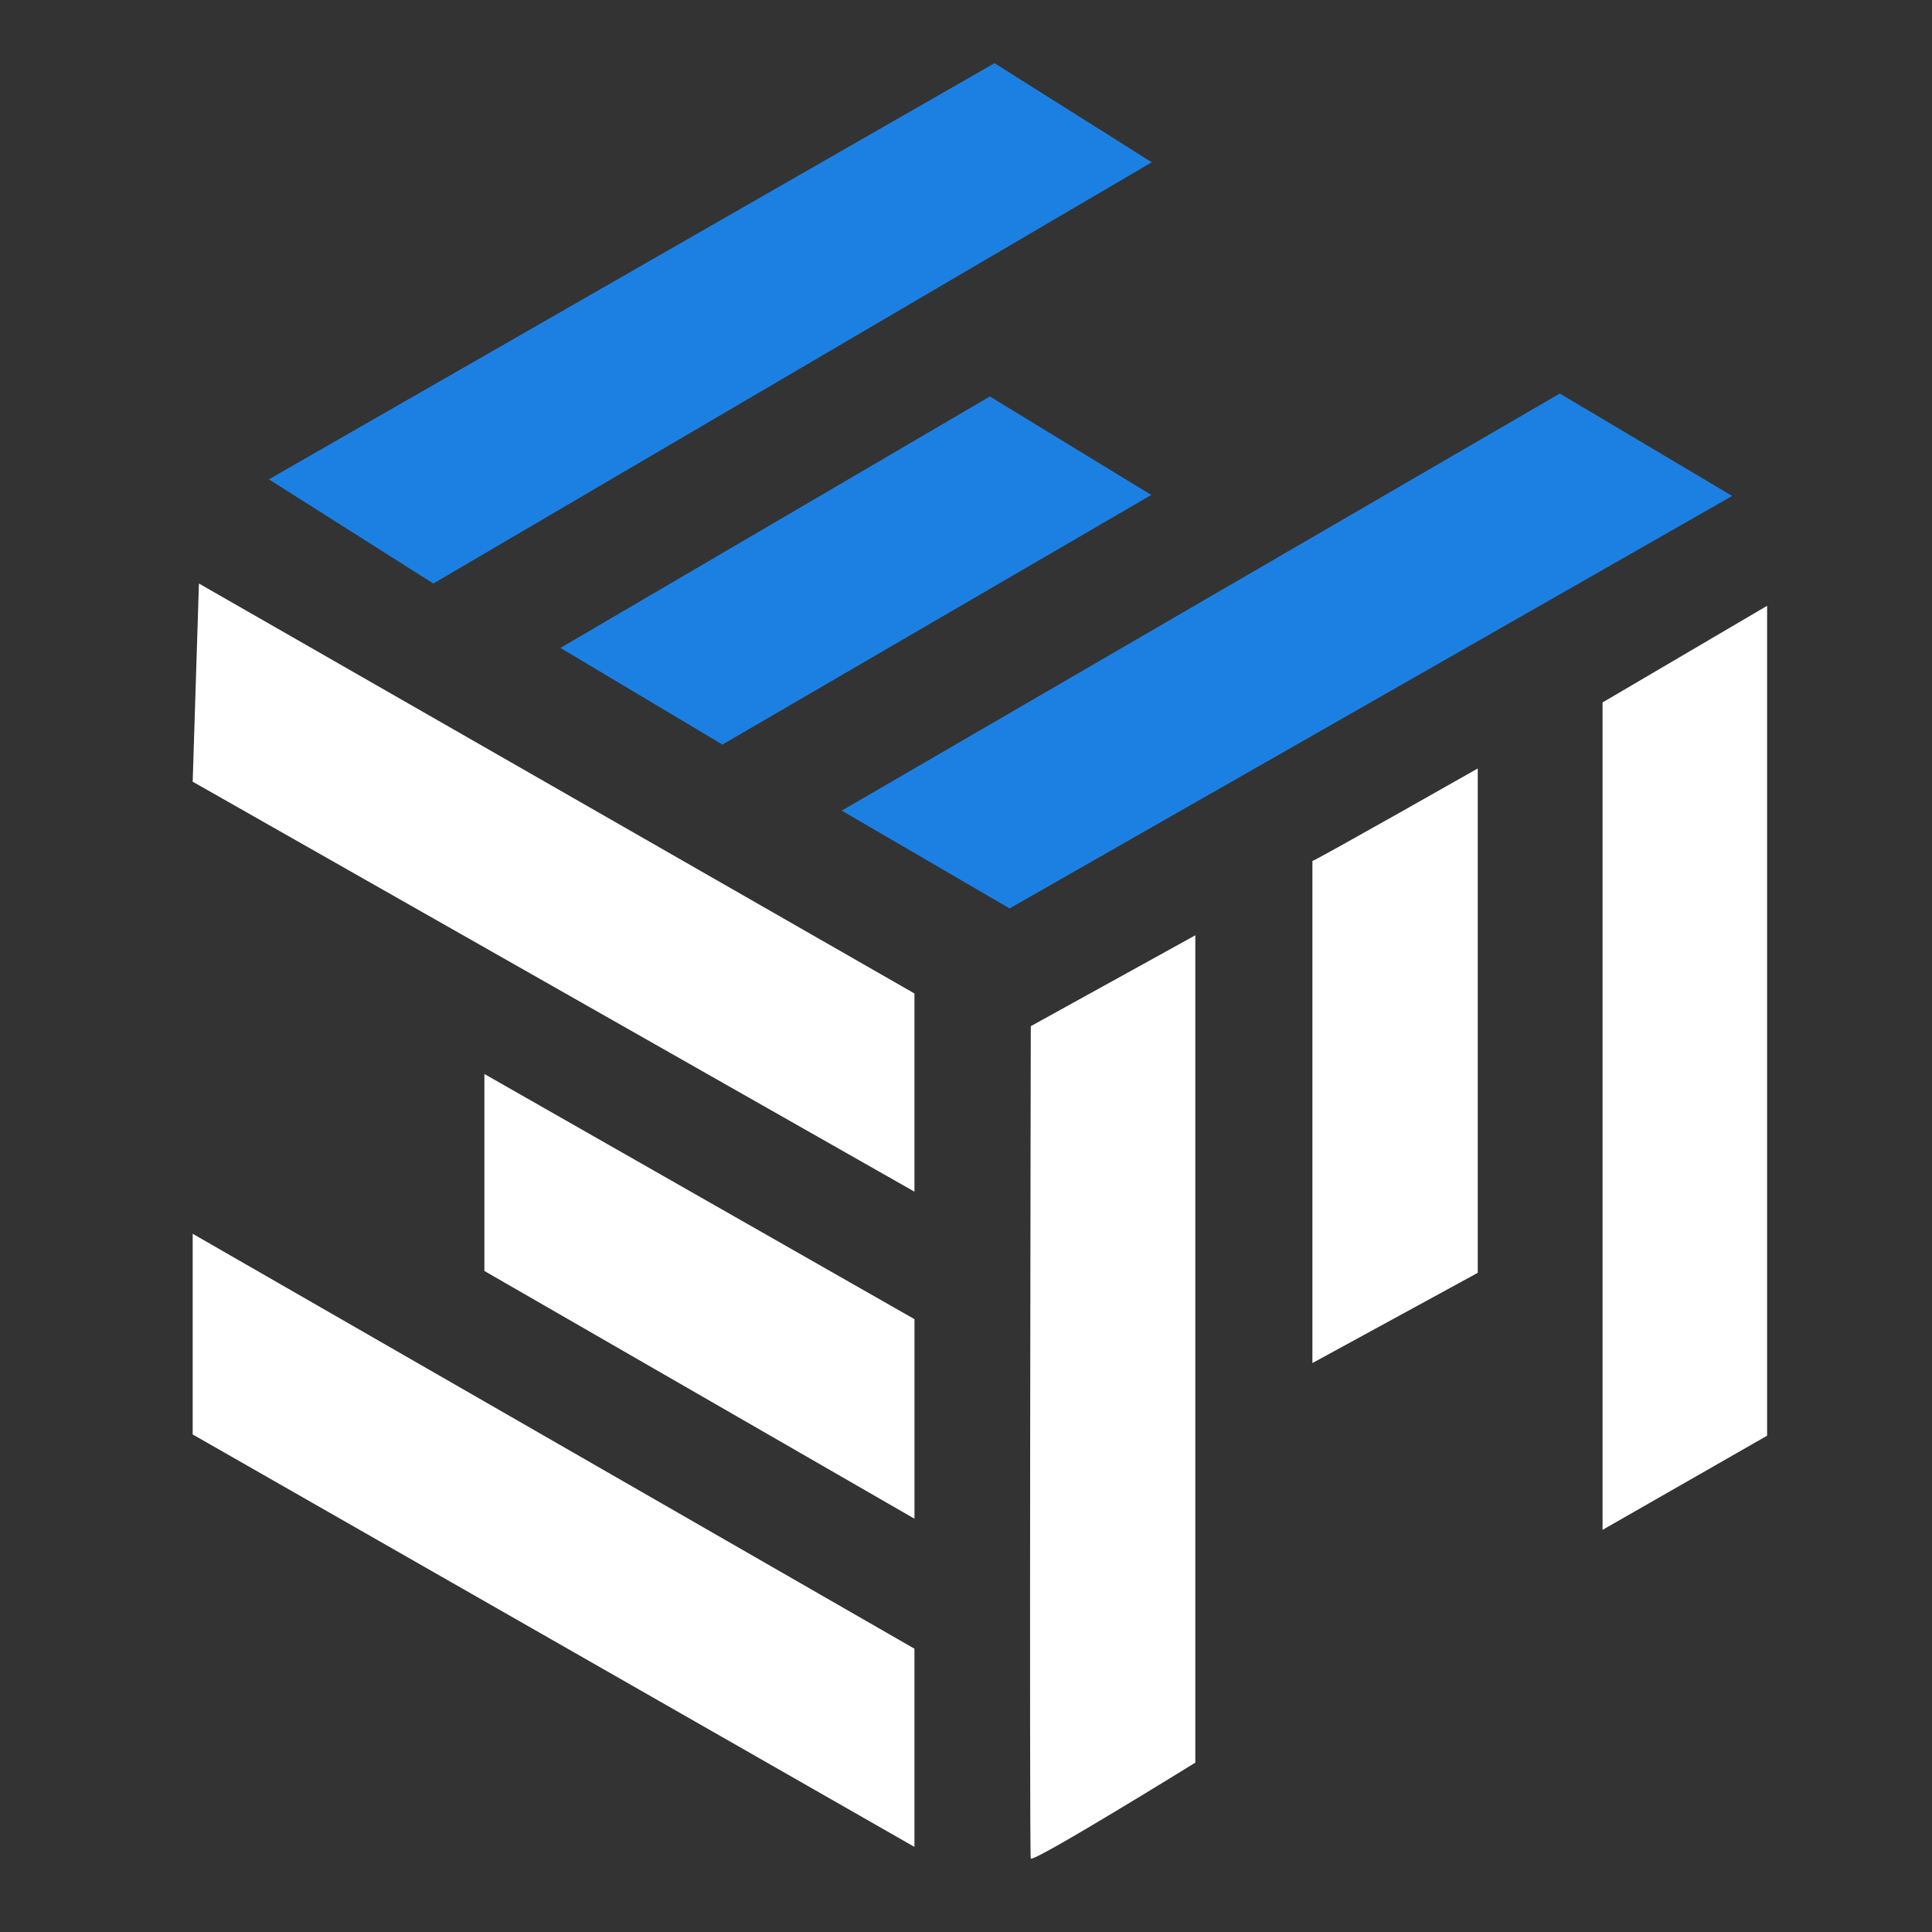 <svg width="60" height="60" viewBox="0 0 60 60" fill="none" xmlns="http://www.w3.org/2000/svg">
<rect x="0" y="0" width="60" height="60" fill="#333333" stroke="none"/>
<path d="M8.35 14.886L25.026 5.321L30.886 1.962L35.769 5.04L13.458 18.122L8.35 14.886Z" fill="#1C80E3"/>
<path d="M17.404 20.122L22.436 23.123L35.754 15.371L30.741 12.313L17.404 20.122Z" fill="#1C80E3"/>
<path d="M26.141 25.175L31.354 28.212L53.795 15.402L48.44 12.222L26.141 25.175Z" fill="#1C80E3"/>
<path d="M28.399 30.853L6.178 18.122L5.984 24.276L28.399 37.008V30.853Z" fill="white"/>
<path d="M15.043 33.354V39.471L28.4 47.165V40.968L15.043 33.354Z" fill="white"/>
<path d="M5.984 38.316V44.548L28.399 57.357V51.202L5.984 38.316Z" fill="white"/>
<path d="M32.012 31.869L37.122 29.046V54.74C37.122 54.74 32.064 57.869 32.012 57.718C31.961 57.567 32.012 31.869 32.012 31.869Z" fill="white"/>
<path d="M40.758 26.738C40.834 26.738 45.893 23.866 45.893 23.866V39.529L40.758 42.331V26.738Z" fill="white"/>
<path d="M49.769 21.815L54.879 18.814V44.587L49.769 47.511V21.815Z" fill="white"/>
</svg>

